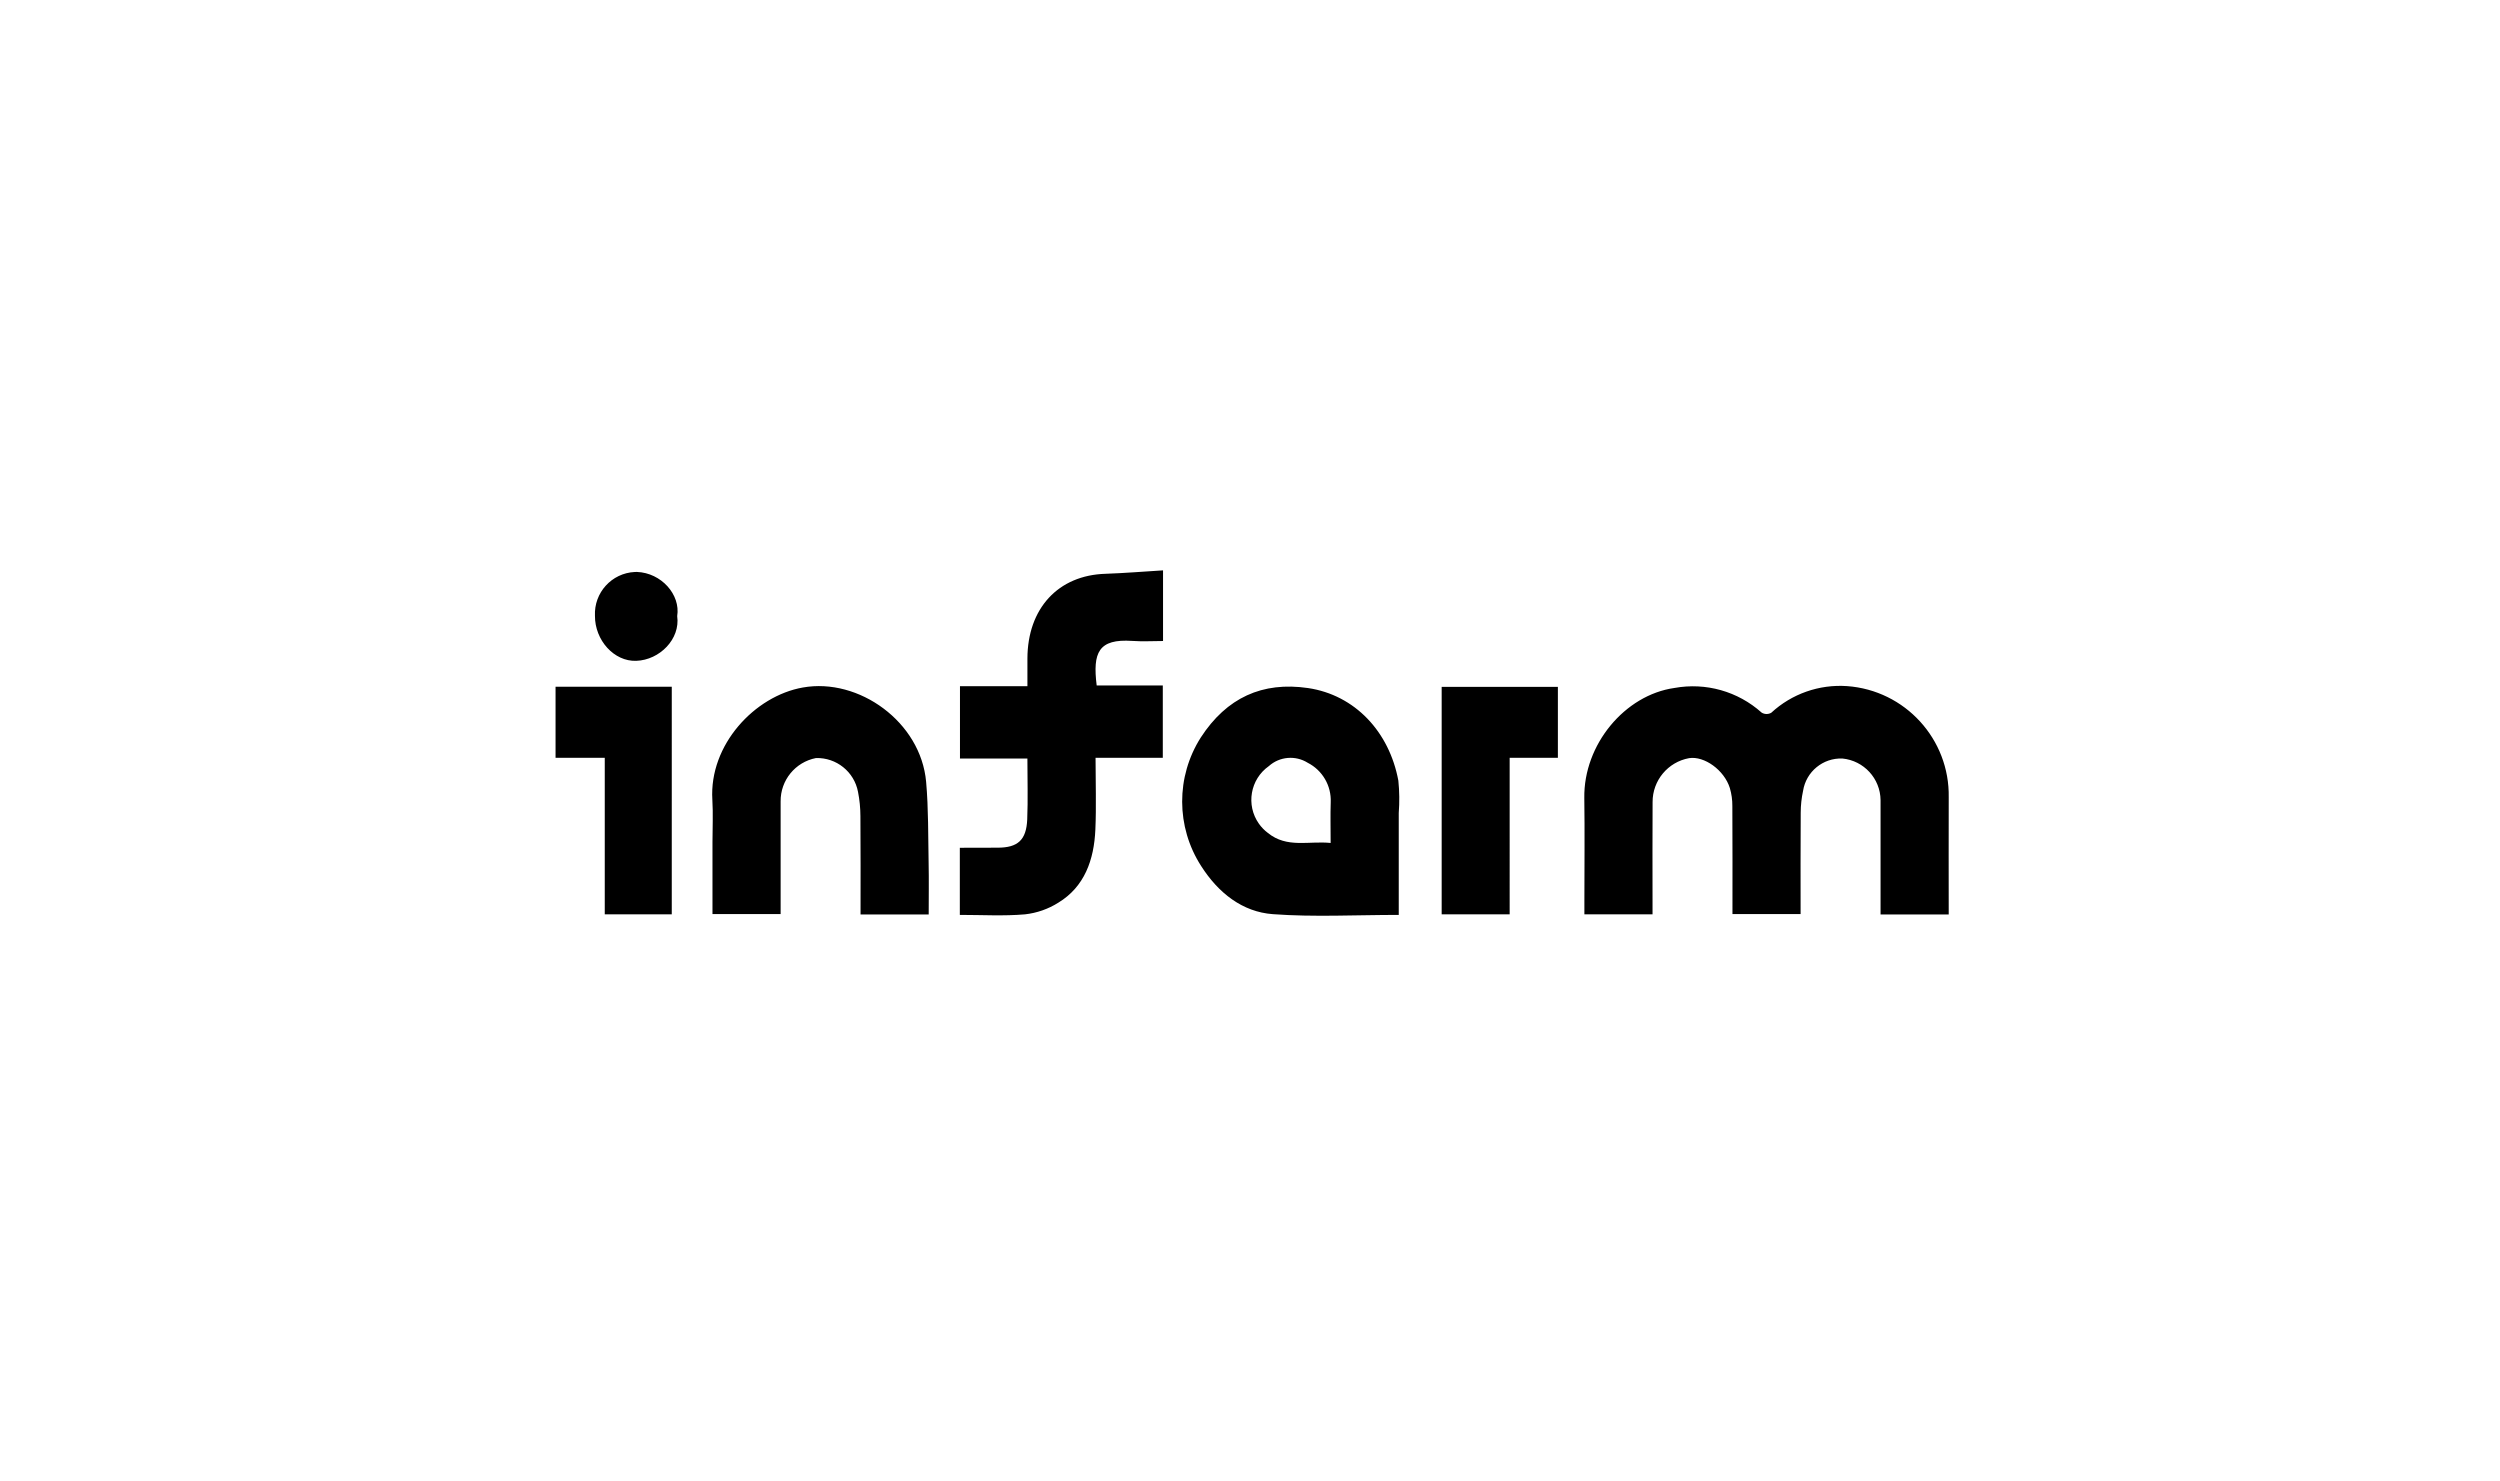 <?xml version="1.0" encoding="utf-8"?>
<!-- Generator: Adobe Illustrator 25.3.1, SVG Export Plug-In . SVG Version: 6.00 Build 0)  -->
<svg version="1.1" id="logo" xmlns="http://www.w3.org/2000/svg" xmlns:xlink="http://www.w3.org/1999/xlink" x="0px" y="0px"
	 viewBox="0 0 270 160" style="enable-background:new 0 0 270 160;" xml:space="preserve">
<style type="text/css">
	.st0{fill:#FFFFFF;}
	.st1{fill-rule:evenodd;clip-rule:evenodd;}
</style>
<rect class="st0" width="270" height="160"/>
<path class="st1" d="M210.461,98.76h-7.361v-1.73c0-3.54-0.008-7.08,0-10.62
	c-0.027-2.328-1.801-4.262-4.118-4.49c-2.097-0.083-3.924,1.417-4.251,3.49
	c-0.167,0.772-0.252,1.56-0.255,2.35c-0.026,3.63-0.012,7.25-0.012,10.96h-7.359
	c0-3.9,0.012-7.79-0.012-11.67c0.006-0.656-0.085-1.31-0.27-1.94
	c-0.611-1.95-2.759-3.48-4.4-3.23c-2.29,0.415-3.952,2.413-3.944,4.74
	c-0.023,3.58-0.006,7.17-0.006,10.75v1.38h-7.36v-1.41c0-3.72,0.045-7.44-0.009-11.16
	c-0.086-5.76,4.37-11.12,9.734-11.88c3.381-0.617,6.858,0.365,9.417,2.66
	c0.316,0.196,0.714,0.204,1.037,0.02c2.216-2.047,5.179-3.089,8.189-2.88
	c6.272,0.454,11.094,5.733,10.98,12.02C210.446,90.28,210.461,94.45,210.461,98.76 M103.661,98.81v-7.25
	c1.4,0,2.742,0,4.084-0.01c2.174,0,3.1-0.82,3.195-3.05c0.088-2.14,0.019-4.29,0.019-6.58h-7.282
	v-7.81h7.284c0-1.06,0-2.02,0-2.98c0.01-5.41,3.317-9.01,8.44-9.16
	c2.045-0.07,4.085-0.24,6.207-0.37v7.63c-1.08,0-2.205,0.07-3.322-0.01c-3.662-0.25-4.287,1.26-3.845,4.81
	h7.141v7.81h-7.263c0,2.68,0.091,5.23-0.02,7.76c-0.144,3.27-1.171,6.17-4,7.89
	c-1.089,0.687-2.32,1.118-3.6,1.26c-2.3,0.2-4.629,0.06-7.036,0.06 M143.709,91.04
	c0-1.63-0.038-3.02,0.009-4.4c0.077-1.783-0.893-3.448-2.483-4.26c-1.324-0.829-3.037-0.682-4.2,0.36
	c-2.014,1.42-2.495,4.204-1.075,6.218c0.27,0.383,0.599,0.721,0.975,1.002
	c2.058,1.67,4.4,0.84,6.774,1.08 M151.067,98.81c-4.655,0-9.147,0.25-13.6-0.08
	c-3.277-0.24-5.881-2.28-7.744-5.2c-2.72-4.223-2.734-9.642-0.038-13.88
	c2.794-4.3,6.65-6.06,11.581-5.34c5.061,0.75,8.775,4.71,9.756,10
	c0.118,1.16,0.132,2.328,0.043,3.49c0,3.62,0,7.23,0,11.01 M100.297,98.76h-7.358
	c0-3.57,0.015-7.1-0.014-10.62c-0.003-0.88-0.09-1.757-0.26-2.62
	c-0.409-2.169-2.337-3.718-4.543-3.65c-2.234,0.436-3.838,2.404-3.814,4.68
	c-0.009,4.03,0,8.06,0,12.17h-7.36v-7.78c0-1.52,0.078-3.05-0.014-4.57
	c-0.359-5.93,4.57-11.2,9.775-12.12c6.041-1.08,12.741,3.72,13.313,10.19
	c0.258,2.92,0.211,5.87,0.27,8.81c0.037,1.79,0.007,3.58,0.007,5.51 M60,74.17v7.67h5.314v16.91h7.237
	V74.17H60V74.17z M155.7,74.18V98.75h7.343V81.84h5.208v-7.66H155.694L155.7,74.18z M73.137,66.54
	c0.35,2.47-1.886,4.74-4.421,4.83c-2.4,0.09-4.475-2.23-4.461-4.86
	c-0.12-2.495,1.804-4.614,4.299-4.735c0.079-0.004,0.159-0.006,0.238-0.005
	C71.421,61.87,73.512,64.22,73.137,66.54"/>
</svg>

